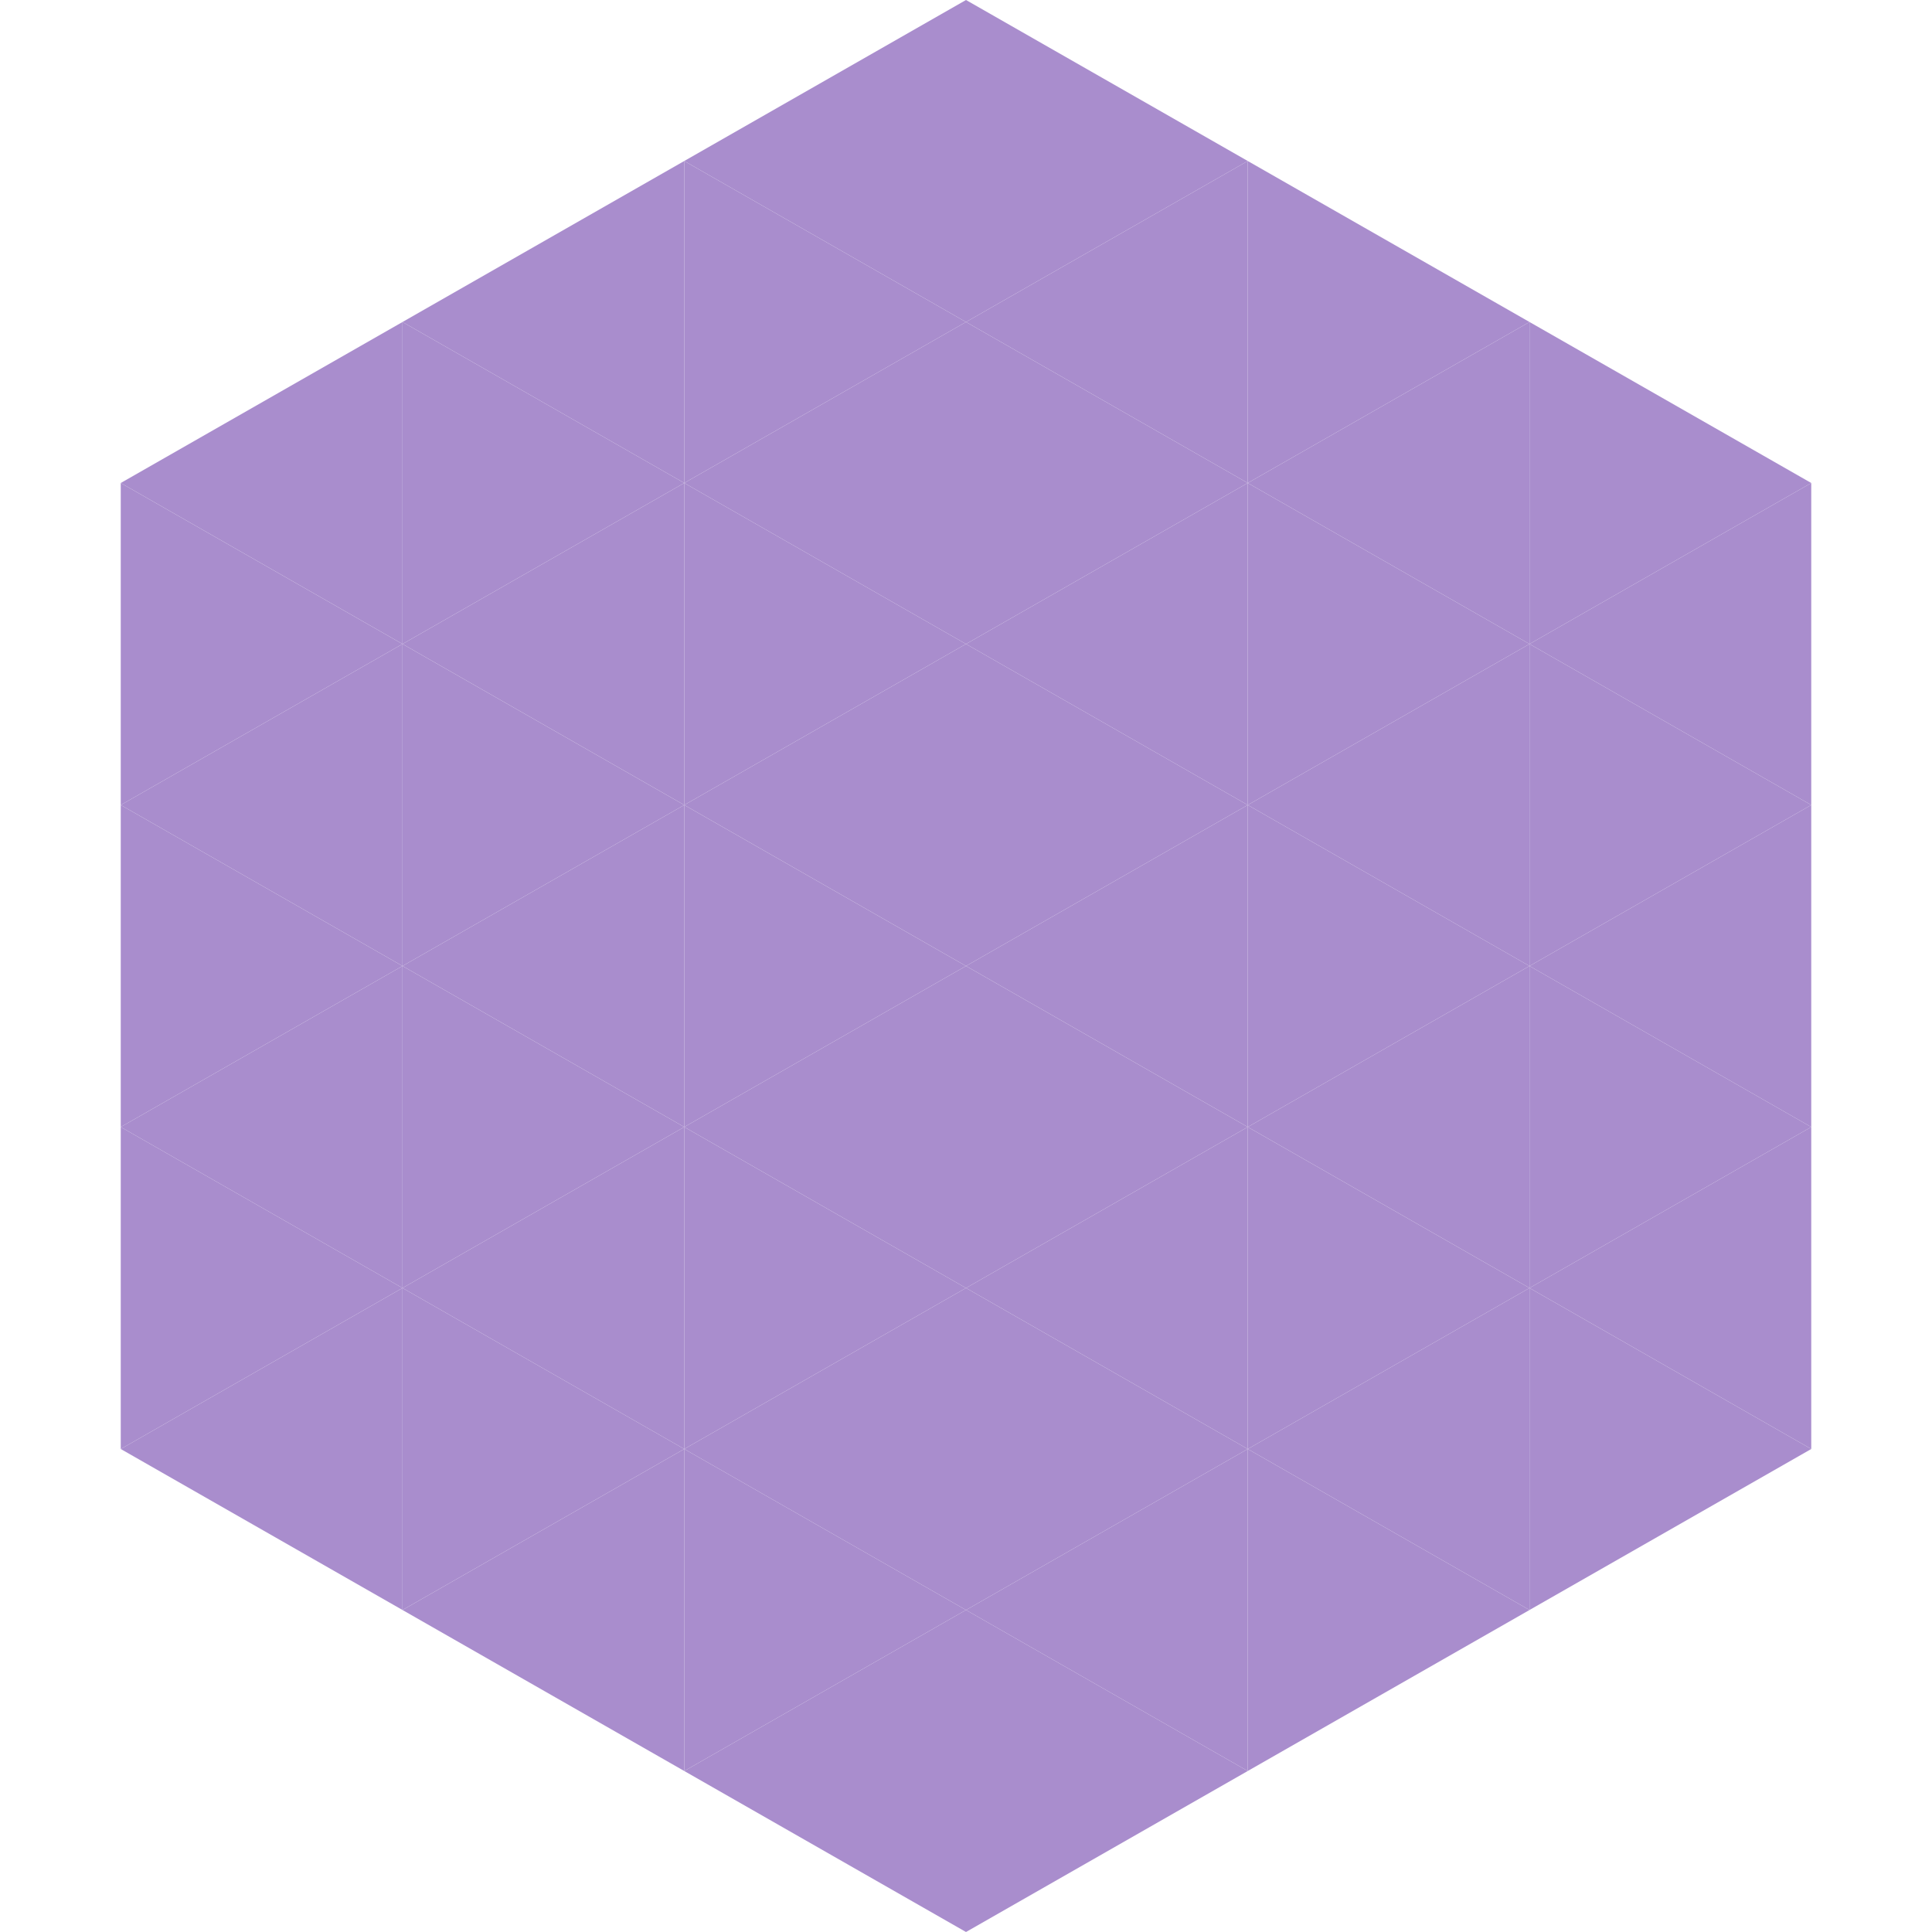 <?xml version="1.0"?>
<!-- Generated by SVGo -->
<svg width="240" height="240"
     xmlns="http://www.w3.org/2000/svg"
     xmlns:xlink="http://www.w3.org/1999/xlink">
<polygon points="50,40 15,60 50,80" style="fill:rgb(169,141,205)" />
<polygon points="190,40 225,60 190,80" style="fill:rgb(169,141,205)" />
<polygon points="15,60 50,80 15,100" style="fill:rgb(169,141,205)" />
<polygon points="225,60 190,80 225,100" style="fill:rgb(169,141,205)" />
<polygon points="50,80 15,100 50,120" style="fill:rgb(169,141,205)" />
<polygon points="190,80 225,100 190,120" style="fill:rgb(169,141,205)" />
<polygon points="15,100 50,120 15,140" style="fill:rgb(169,141,205)" />
<polygon points="225,100 190,120 225,140" style="fill:rgb(169,141,205)" />
<polygon points="50,120 15,140 50,160" style="fill:rgb(169,141,205)" />
<polygon points="190,120 225,140 190,160" style="fill:rgb(169,141,205)" />
<polygon points="15,140 50,160 15,180" style="fill:rgb(169,141,205)" />
<polygon points="225,140 190,160 225,180" style="fill:rgb(169,141,205)" />
<polygon points="50,160 15,180 50,200" style="fill:rgb(169,141,205)" />
<polygon points="190,160 225,180 190,200" style="fill:rgb(169,141,205)" />
<polygon points="15,180 50,200 15,220" style="fill:rgb(255,255,255); fill-opacity:0" />
<polygon points="225,180 190,200 225,220" style="fill:rgb(255,255,255); fill-opacity:0" />
<polygon points="50,0 85,20 50,40" style="fill:rgb(255,255,255); fill-opacity:0" />
<polygon points="190,0 155,20 190,40" style="fill:rgb(255,255,255); fill-opacity:0" />
<polygon points="85,20 50,40 85,60" style="fill:rgb(169,141,205)" />
<polygon points="155,20 190,40 155,60" style="fill:rgb(169,141,205)" />
<polygon points="50,40 85,60 50,80" style="fill:rgb(169,141,205)" />
<polygon points="190,40 155,60 190,80" style="fill:rgb(169,141,205)" />
<polygon points="85,60 50,80 85,100" style="fill:rgb(169,141,205)" />
<polygon points="155,60 190,80 155,100" style="fill:rgb(169,141,205)" />
<polygon points="50,80 85,100 50,120" style="fill:rgb(169,141,205)" />
<polygon points="190,80 155,100 190,120" style="fill:rgb(169,141,205)" />
<polygon points="85,100 50,120 85,140" style="fill:rgb(169,141,205)" />
<polygon points="155,100 190,120 155,140" style="fill:rgb(169,141,205)" />
<polygon points="50,120 85,140 50,160" style="fill:rgb(169,141,205)" />
<polygon points="190,120 155,140 190,160" style="fill:rgb(169,141,205)" />
<polygon points="85,140 50,160 85,180" style="fill:rgb(169,141,205)" />
<polygon points="155,140 190,160 155,180" style="fill:rgb(169,141,205)" />
<polygon points="50,160 85,180 50,200" style="fill:rgb(169,141,205)" />
<polygon points="190,160 155,180 190,200" style="fill:rgb(169,141,205)" />
<polygon points="85,180 50,200 85,220" style="fill:rgb(169,141,205)" />
<polygon points="155,180 190,200 155,220" style="fill:rgb(169,141,205)" />
<polygon points="120,0 85,20 120,40" style="fill:rgb(169,141,205)" />
<polygon points="120,0 155,20 120,40" style="fill:rgb(169,141,205)" />
<polygon points="85,20 120,40 85,60" style="fill:rgb(169,141,205)" />
<polygon points="155,20 120,40 155,60" style="fill:rgb(169,141,205)" />
<polygon points="120,40 85,60 120,80" style="fill:rgb(169,141,205)" />
<polygon points="120,40 155,60 120,80" style="fill:rgb(169,141,205)" />
<polygon points="85,60 120,80 85,100" style="fill:rgb(169,141,205)" />
<polygon points="155,60 120,80 155,100" style="fill:rgb(169,141,205)" />
<polygon points="120,80 85,100 120,120" style="fill:rgb(169,141,205)" />
<polygon points="120,80 155,100 120,120" style="fill:rgb(169,141,205)" />
<polygon points="85,100 120,120 85,140" style="fill:rgb(169,141,205)" />
<polygon points="155,100 120,120 155,140" style="fill:rgb(169,141,205)" />
<polygon points="120,120 85,140 120,160" style="fill:rgb(169,141,205)" />
<polygon points="120,120 155,140 120,160" style="fill:rgb(169,141,205)" />
<polygon points="85,140 120,160 85,180" style="fill:rgb(169,141,205)" />
<polygon points="155,140 120,160 155,180" style="fill:rgb(169,141,205)" />
<polygon points="120,160 85,180 120,200" style="fill:rgb(169,141,205)" />
<polygon points="120,160 155,180 120,200" style="fill:rgb(169,141,205)" />
<polygon points="85,180 120,200 85,220" style="fill:rgb(169,141,205)" />
<polygon points="155,180 120,200 155,220" style="fill:rgb(169,141,205)" />
<polygon points="120,200 85,220 120,240" style="fill:rgb(169,141,205)" />
<polygon points="120,200 155,220 120,240" style="fill:rgb(169,141,205)" />
<polygon points="85,220 120,240 85,260" style="fill:rgb(255,255,255); fill-opacity:0" />
<polygon points="155,220 120,240 155,260" style="fill:rgb(255,255,255); fill-opacity:0" />
</svg>
